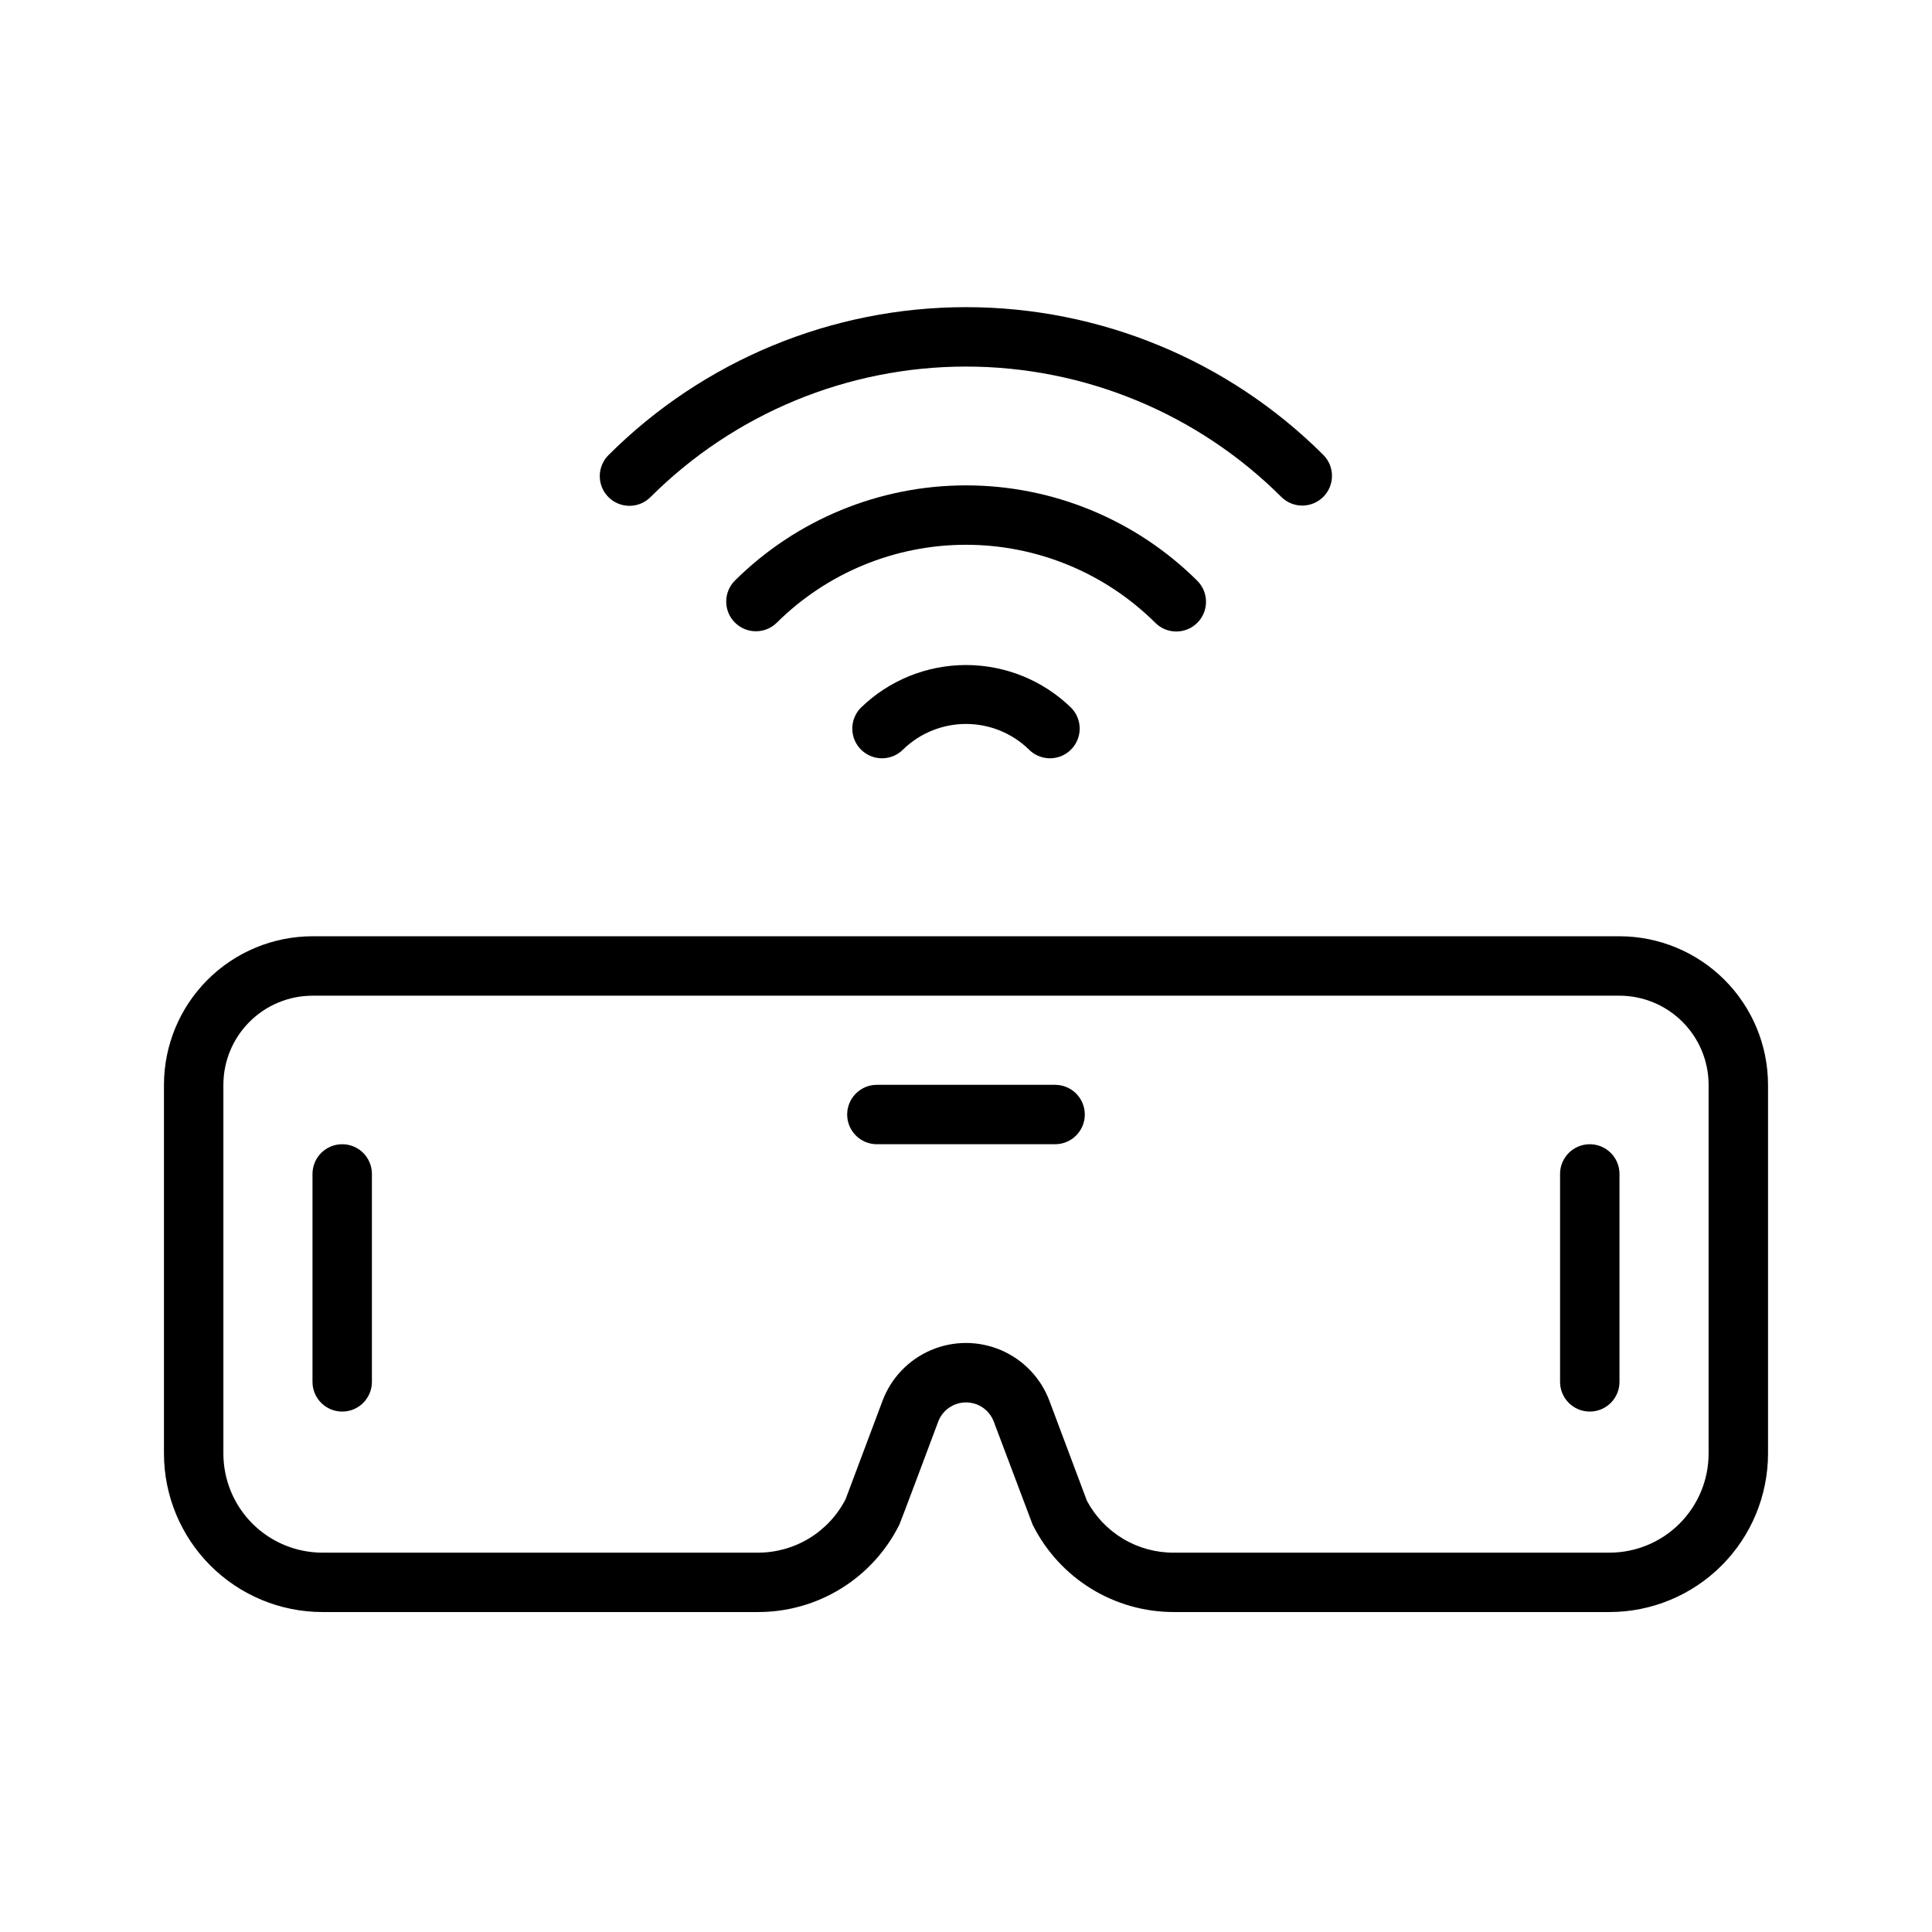<?xml version="1.0" encoding="UTF-8"?>
<!-- Uploaded to: ICON Repo, www.svgrepo.com, Generator: ICON Repo Mixer Tools -->
<svg fill="#000000" width="800px" height="800px" version="1.1" viewBox="144 144 512 512" xmlns="http://www.w3.org/2000/svg">
 <g>
  <path d="m573.18 392.12h-346.37c-10.434 0.012-20.438 4.164-27.816 11.543-7.383 7.379-11.531 17.383-11.543 27.82v97.738c0.012 11.129 4.441 21.801 12.309 29.672 7.871 7.875 18.543 12.301 29.672 12.316h115.37c7.801 0.027 15.457-2.133 22.094-6.234 6.637-4.102 11.992-9.977 15.461-16.965 0.316-0.629 10.031-26.609 10.277-27.262 1.156-3.066 4.09-5.094 7.367-5.094 3.273 0 6.207 2.027 7.363 5.094l10.277 27.262c3.469 6.988 8.824 12.863 15.461 16.965 6.641 4.102 14.293 6.262 22.094 6.234h115.37c11.129-0.016 21.801-4.441 29.672-12.316 7.871-7.871 12.297-18.543 12.309-29.672v-97.738c-0.012-10.438-4.16-20.441-11.539-27.82-7.379-7.379-17.387-11.531-27.82-11.543zm23.617 137.1v0.004c-0.008 6.957-2.777 13.625-7.695 18.547-4.918 4.918-11.586 7.688-18.543 7.699h-115.37c-4.746 0.047-9.414-1.211-13.496-3.637-4.078-2.422-7.418-5.918-9.648-10.109l-9.945-26.508c-2.266-6.035-6.902-10.883-12.828-13.414-5.93-2.535-12.637-2.535-18.562 0-5.93 2.531-10.562 7.379-12.828 13.414l-9.793 26.09-0.004 0.004c-2.199 4.277-5.535 7.863-9.648 10.363-4.109 2.5-8.832 3.812-13.645 3.797h-115.36c-6.957-0.012-13.625-2.781-18.543-7.699-4.918-4.922-7.684-11.59-7.691-18.547v-97.738c0.004-6.262 2.496-12.266 6.922-16.691 4.43-4.43 10.434-6.918 16.691-6.926h346.37c6.262 0.008 12.262 2.496 16.691 6.926 4.426 4.426 6.918 10.43 6.926 16.691z"/>
  <path d="m372.15 331.54c-1.48 1.488-2.305 3.512-2.285 5.613 0.02 2.102 0.875 4.109 2.383 5.574 1.508 1.469 3.539 2.269 5.641 2.231 2.102-0.043 4.098-0.922 5.547-2.441 4.453-4.277 10.387-6.664 16.562-6.664 6.172 0 12.105 2.387 16.559 6.664 1.449 1.52 3.449 2.398 5.551 2.441 2.102 0.039 4.129-0.762 5.637-2.231 1.508-1.465 2.367-3.473 2.383-5.574 0.02-2.102-0.805-4.125-2.285-5.613-7.457-7.25-17.445-11.301-27.844-11.301s-20.391 4.051-27.848 11.301z"/>
  <path d="m461.33 309.02c1.469-1.484 2.289-3.488 2.277-5.578-0.012-2.086-0.852-4.086-2.336-5.555-16.289-16.18-38.312-25.258-61.27-25.258s-44.984 9.078-61.27 25.258c-3.035 3.07-3.031 8.004 0 11.07 3.031 3.066 7.969 3.121 11.066 0.125 13.34-13.266 31.391-20.711 50.203-20.711s36.859 7.445 50.199 20.711c3.09 3.055 8.074 3.027 11.129-0.062z"/>
  <path d="m494.7 275.66c3.062-3.086 3.047-8.066-0.035-11.133-25.133-25.055-59.176-39.129-94.664-39.129-35.492 0-69.535 14.074-94.664 39.129-1.512 1.469-2.371 3.477-2.391 5.582-0.02 2.106 0.805 4.129 2.289 5.621 1.484 1.492 3.504 2.328 5.609 2.32 2.106-0.008 4.117-0.855 5.59-2.359 22.184-22.125 52.234-34.547 83.566-34.547 31.328 0 61.379 12.422 83.562 34.547 1.48 1.473 3.484 2.301 5.574 2.293 2.09-0.008 4.09-0.844 5.562-2.324z"/>
  <path d="m423.61 431.49h-47.23c-4.348 0-7.871 3.523-7.871 7.871s3.523 7.871 7.871 7.871h47.23c4.348 0 7.875-3.523 7.875-7.871s-3.527-7.871-7.875-7.871z"/>
  <path d="m242.56 510.21v-55.105c0-4.348-3.523-7.871-7.871-7.871s-7.875 3.523-7.875 7.871v55.105c0 4.348 3.527 7.871 7.875 7.871s7.871-3.523 7.871-7.871z"/>
  <path d="m573.18 510.21v-55.105c0-4.348-3.523-7.871-7.871-7.871s-7.875 3.523-7.875 7.871v55.105c0 4.348 3.527 7.871 7.875 7.871s7.871-3.523 7.871-7.871z"/>
 </g>
</svg>